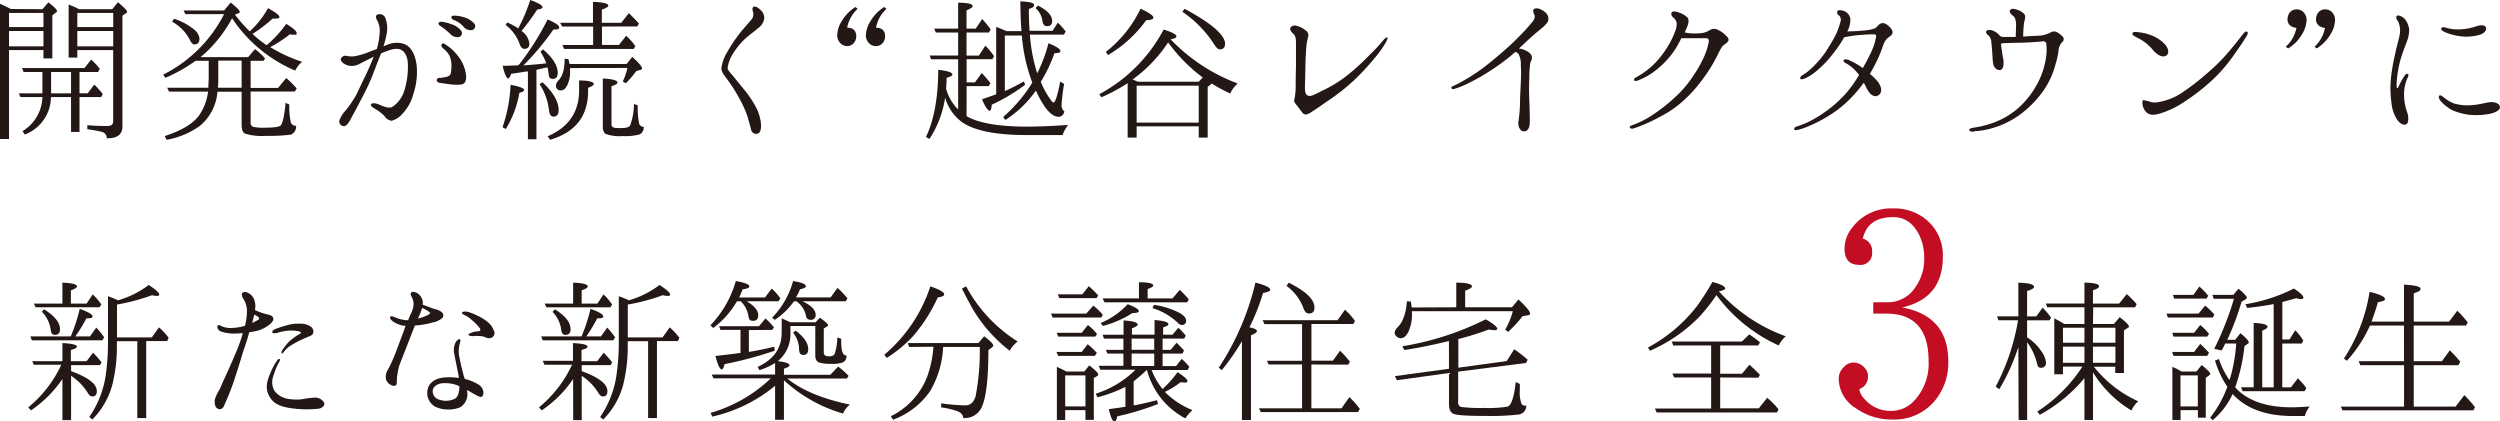 <svg xmlns="http://www.w3.org/2000/svg" viewBox="0 0 477.59 80.47"><defs><style>.cls-1{fill:#231815;}.cls-2{fill:#c30d23;}</style></defs><title>h_txt</title><g id="レイヤー_2" data-name="レイヤー 2"><g id="トンボ"><path class="cls-1" d="M8.1,1.76,9.24.46c1.11.84,1.66,1.39,1.66,1.65,0,.1-.13.23-.36.39L10,2.93v8.23H8.3V9.56H1.72v17H0V.72c.59.26,1.3.61,2.08,1ZM1.72,5.17H8.3V2.47H1.72Zm0,.75V8.85H8.3V5.92Zm13.47,7.84v4.07h1.56L18,16.17l.33.29c.39.42.84.91,1.3,1.5l-.29.58H15.19v6.67H13.57V18.54H9.73a7.69,7.69,0,0,1-5,7.16l-.43-.65A7.81,7.81,0,0,0,8.1,18.54H3.9l-.29-.71H8.1V13.76H4.52L4.2,13H16.14l1.27-1.62a11.52,11.52,0,0,1,1.65,1.78l-.32.59Zm-1.62,0H9.76v4.07h3.81Zm7.87-12L22.54.42c1.14,1,1.73,1.56,1.73,1.82s-.07.2-.2.26L23.39,3V24.17c0,1.53-1,2.28-3,2.25a1.18,1.18,0,0,0-.88-1.21,23,23,0,0,0-2.83-.52v-.78c1.37.13,2.63.16,3.81.16.78,0,1.13-.29,1.13-.88V9.56H14.77V11H13.11V.88a13.65,13.65,0,0,1,2,.88Zm.19,3.41V2.47H14.77v2.7Zm0,.75H14.77V8.85h6.86Z"/><path class="cls-1" d="M44.89,2.8A28.76,28.76,0,0,0,47.72,6,17.87,17.87,0,0,0,51.2,1.56c1.43.78,2.18,1.34,2.18,1.69,0,.17-.23.3-.68.3-.26,0-.46,0-.62,0a27.87,27.87,0,0,1-3.84,2.93,19.35,19.35,0,0,0,2.7,2.15,21.59,21.59,0,0,0,3.74-4.07c1.33.81,2,1.4,2,1.76s-.19.32-.58.32a3.69,3.69,0,0,1-.72-.09A24,24,0,0,1,51.62,9a28.59,28.59,0,0,0,6.09,2.8,5.17,5.17,0,0,0-1.31,1.69,27.3,27.3,0,0,1-12.07-10,25.15,25.15,0,0,1-6,7.42h9.08l1.3-1.53a12.64,12.64,0,0,1,1.92,1.76l-.26.48H47.88v5.18h5.24l1.56-1.89a15.27,15.27,0,0,1,2,2l-.36.58H47.88v5.89a.8.8,0,0,0,.46.85,9,9,0,0,0,2.21.16c1.72,0,2.73-.13,3.06-.42s.74-1.79.94-4.33l.72.33a13.82,13.82,0,0,0,.29,3.41,1,1,0,0,0,1,.65,1.63,1.63,0,0,1-1,1.69,31.84,31.84,0,0,1-4.65.23,11.25,11.25,0,0,1-4.1-.42c-.46-.23-.65-.85-.65-1.76V17.53H41.54a9.36,9.36,0,0,1-3.39,6.54,15.63,15.63,0,0,1-6.31,2.64L31.45,26c3.09-1,5.24-2.25,6.48-3.81a10.16,10.16,0,0,0,1.82-4.69H32.3l-.36-.74h7.87l0-.17c0-.68.06-1.17.06-1.53V11.61H37.37a30.12,30.12,0,0,1-5.79,3.26l-.39-.62A26.27,26.27,0,0,0,42.81,2.7H35.42L35.06,2h7.75L44.07.49C45.21,1.4,45.8,2,45.8,2.24s-.1.23-.26.3Zm-11.65.78a11.85,11.85,0,0,1,3.87,2.08,2.6,2.6,0,0,1,1,1.72c0,.75-.35,1.11-1,1.11-.29,0-.61-.32-.91-1a8.33,8.33,0,0,0-3.32-3.35Zm12.92,8H41.7v3.55c0,.39,0,.94-.07,1.63h4.53Z"/><path class="cls-1" d="M69.87,14.35c.48-1,1.07-2.35,1.52-3.52-.45.23-.87.46-1.17.59-.65.32-1.49.78-2,1a2.92,2.92,0,0,1-2.15-.06c-.78-.36-1.07-.91-.94-1.2a1,1,0,0,1,1.07-.49,4.18,4.18,0,0,0,1.92,0,16.68,16.68,0,0,0,2.8-.91c.26-.1.65-.26,1.07-.39a14.47,14.47,0,0,0,.55-3.22A4.13,4.13,0,0,0,72.11,4c-.23-.42-.49-.88-.06-1.2a1.2,1.2,0,0,1,1.52.52,5.45,5.45,0,0,1,.36,2.73,15.92,15.92,0,0,1-.68,2.8c.36-.16.65-.26.81-.33A4.62,4.62,0,0,1,77,8.33c1.59.49,2.28,2.11,2.57,3.93A13,13,0,0,1,79,17.83a8.71,8.71,0,0,1-2.21,4,4,4,0,0,1-2,1.24,1.84,1.84,0,0,1-1.3-.85A7.23,7.23,0,0,0,72,21c-.59-.36-1.2-.68-1.14-1s.65-.35,1.3-.13c.49.17,2,1,2.77.56a5.7,5.7,0,0,0,2.34-3.22,15,15,0,0,0,.65-4.82c0-1.43-.52-2.57-1.43-2.93s-2.18.13-3.16.52a4.61,4.61,0,0,0-.52.23c-.06.13-.09.23-.16.36-.58,1.4-1.24,3.29-1.85,4.72s-1.43,3-2.08,4.23c-.46.91-1.47,2.73-1.79,3.35s-.85,1.33-1.31,1.23a.92.92,0,0,1-.81-1A5.59,5.59,0,0,1,66.12,21,21.65,21.65,0,0,0,68,18.22C68.5,17.27,69.15,15.78,69.87,14.35ZM89,14.12c.16,1.2-.1,1.82-.75,2a8.09,8.09,0,0,1-2.14,0c-.62-.07-1.69-.23-2.09-.29s-.61-.3-.58-.53a.47.47,0,0,1,.49-.42,4.89,4.89,0,0,0,1-.13,1.73,1.73,0,0,0,1-.39c.23-.26.26-.68.3-1.46a4.73,4.73,0,0,0-.36-2.25,4.1,4.1,0,0,0-1.17-1.36c-.23-.2-.55-.59-.29-.88s.55,0,.94.26a8.27,8.27,0,0,1,1.89,1.72A7.3,7.3,0,0,1,89,14.12ZM86,6.47a12.32,12.32,0,0,0-1.92-1.53c-.26-.19-.39-.42-.26-.61a.68.68,0,0,1,.55-.17,7.11,7.11,0,0,1,1.76.43,3.83,3.83,0,0,1,2,1.33.78.78,0,0,1-.48,1.17A1.92,1.92,0,0,1,86,6.47Zm2.57-1.36a4.88,4.88,0,0,0-2-1.34c-.26-.13-.42-.42-.29-.61s.39-.17.55-.17a6.6,6.6,0,0,1,1.79.3,4.23,4.23,0,0,1,2,1.23.77.77,0,0,1-.39,1.21A1.76,1.76,0,0,1,88.54,5.11Z"/><path class="cls-1" d="M96,24.3a27.79,27.79,0,0,0,1.53-8.1c1.72.33,2.6.65,2.6,1,0,.19-.29.39-.91.52a19.2,19.2,0,0,1-2.6,6.93Zm3.12-11.91c0-.06.1-.09.13-.16a52.4,52.4,0,0,0,5.37-8.52c1.47.65,2.21,1.14,2.21,1.53s-.39.39-1.1.39A51.66,51.66,0,0,1,100,12.49c1.27-.1,2.73-.19,4.36-.39a10.61,10.61,0,0,0-1.11-2.21l.49-.46c1.88,1.63,2.8,3.09,2.8,4.46,0,.81-.3,1.17-.92,1.17s-.74-.29-.81-.88a6.73,6.73,0,0,0-.23-1.3c-.16,0-.55.1-1.1.23l-1,.23V26.61h-1.63V13.66a.28.28,0,0,0-.16,0c-.1,0-.2,0-.23,0-.72.13-1.66.29-2.8.42-.19.59-.42.91-.62.91s-.68-.81-1-2.41l2.92-.09S99,12.49,99.07,12.39ZM101.29,0c1.56.55,2.34,1,2.34,1.4,0,.19-.33.36-1,.42a46.37,46.37,0,0,1-3,4.1,3.41,3.41,0,0,1,1.5,2.41c0,.68-.33,1-.94,1-.39,0-.69-.29-.91-.91A7.81,7.81,0,0,0,96.6,4.78l.29-.49A10.88,10.88,0,0,1,99,5.43,32.79,32.79,0,0,0,101.29,0Zm2.34,15.71c2.05,1.92,3.09,3.68,3.09,5.34,0,.81-.33,1.23-1,1.23-.45,0-.75-.42-.84-1.2a11.52,11.52,0,0,0-1.79-5Zm1,10.32q5.94-2.55,6-8.66v-2c1.85,0,2.8.27,2.8.69,0,.23-.36.45-1.08.71v.59c0,4.81-2.4,7.9-7.25,9.34ZM108.9,13V13c0,.2,0,.39,0,.62a5.7,5.7,0,0,1-.52,2.64c-.33.65-.68,1-1.17,1a.88.88,0,0,1-1-1,1.63,1.63,0,0,1,.49-.91c.78-.81,1.17-2.18,1.17-4.13l.71.07c.07.22.14.55.23.94h10.9l1.07-1.37c1.27,1.14,1.86,1.86,1.86,2.21,0,.13-.07.23-.26.27l-.82.22a19.35,19.35,0,0,1-2,2.35l-.59-.36a10,10,0,0,0,.88-2.57ZM115,5.07V8.59h3.25l1.37-1.76a11.6,11.6,0,0,1,1.76,2l-.33.52h-13.3l-.3-.75h5.86V5.07H107.4L107,4.36h6.28v-4c1.95.06,2.93.32,2.93.71,0,.23-.43.49-1.24.78V4.36h3.71l1.46-1.86c.78.79,1.43,1.44,1.92,2l-.32.55Zm6.83,15.07a16.4,16.4,0,0,0,.26,3.44.93.93,0,0,0,.88.66,1.44,1.44,0,0,1-.78,1.43,10.25,10.25,0,0,1-3.29.32,7.73,7.73,0,0,1-3.25-.42,1.76,1.76,0,0,1-.49-1.4V15c1.86.09,2.8.35,2.8.78,0,.22-.39.45-1.14.68v7.22a.65.65,0,0,0,.52.72,8,8,0,0,0,1.4.06c1,0,1.5-.19,1.69-.61a13.18,13.18,0,0,0,.69-4Z"/><path class="cls-1" d="M139.83,10.57A6.43,6.43,0,0,0,139,13c0,.39.59,1,1,1.47s1.27,1.59,2.15,2.63a21,21,0,0,1,2.24,3.32,8.44,8.44,0,0,1,1,3.55c0,1-.26,1.52-.78,1.59a1,1,0,0,1-1.14-.88c-.16-.62-.35-1.3-.65-2.37a19.87,19.87,0,0,0-1.59-3.52,28.11,28.11,0,0,0-2.08-3.32c-.46-.68-1.27-1.52-1.34-2.31A7.52,7.52,0,0,1,138.89,10a32.28,32.28,0,0,1,2.6-3.87c.78-.94,1.95-2.21,2.24-2.63a1.66,1.66,0,0,0,.07-1.37c-.07-.36-.1-.68.16-.84s.85.13,1.3.58A2.06,2.06,0,0,1,146,3.48a2.61,2.61,0,0,1-1,1.76c-.65.58-1.89,1.46-2.74,2.24A14.69,14.69,0,0,0,139.83,10.57Z"/><path class="cls-1" d="M184.65,22.19c2.21,1.3,6.08,2,11.61,2,1.92,0,4.52-.1,7.81-.32A6.12,6.12,0,0,0,203,25.8h-6.87c-5.72,0-9.79-.78-12.23-2.38a8.79,8.79,0,0,1-3.35-4.78,19.45,19.45,0,0,1-3,7.91l-.65-.39c1.52-3.19,2.31-7.45,2.34-12.82,1.79.19,2.7.49,2.7.91,0,.19-.39.42-1.11.62,0,.91-.06,1.59-.1,2.05a9,9,0,0,0,2.31,4V11.32h-5.17l-.26-.71h5.43V6.21h-4.26l-.32-.75h4.58V.52c1.86,0,2.77.23,2.77.65,0,.23-.39.49-1.17.81V5.46h1.76l1.23-1.82a15.7,15.7,0,0,1,1.63,2l-.36.58h-4.26v4.4H187l1.24-1.89a12.33,12.33,0,0,1,1.66,2l-.33.58h-4.91v4.43h1.59l1.3-1.79c.56.58,1.11,1.23,1.66,1.92l-.32.58h-4.23ZM200.3,8.26c1.53.62,2.27,1.11,2.27,1.47s-.35.39-1.14.45a27.79,27.79,0,0,1-2.6,5.44,15.44,15.44,0,0,0,1.89,3.44c.23.33.39.52.52.52.36,0,.78-1.33,1.3-4l.75.46A32.11,32.11,0,0,0,202.8,20a1.51,1.51,0,0,0,.55,1.31c-.22.68-.58,1-1.13,1-1.37,0-2.8-1.69-4.33-5a20.72,20.72,0,0,1-5.82,5.6l-.43-.55a29.31,29.31,0,0,0,5.57-6.57,32.55,32.55,0,0,1-2-9h-3.25V17.4l.13-.06a35.69,35.69,0,0,0,3.51-1.79l.23.65A35.11,35.11,0,0,1,189.46,20c-.06.81-.19,1.17-.42,1.17s-.85-.71-1.43-2.21c1.59-.55,2.47-.85,2.7-.95V5.14c.32.1,1,.39,2,.81h2.83c-.13-1.49-.19-3.41-.22-5.69,1.75.07,2.63.29,2.63.68s-.29.52-1,.78c0,2.05.1,3.42.13,4.17h4.4l1-1.56A13.45,13.45,0,0,1,203.58,6l-.32.61h-6.51a31,31,0,0,0,1.4,7.39A29.31,29.31,0,0,0,200.3,8.26Zm-2-7.19C200.13,2,201,3,201,4c0,.69-.32,1-1,1-.49,0-.78-.36-.85-1a4.13,4.13,0,0,0-1.33-2.47Z"/><path class="cls-1" d="M231.2,16.23l-.49.36v9.7H229V24.14H217.14v2.15h-1.72V15.88a33.18,33.18,0,0,1-5,2.7L210,18a29.84,29.84,0,0,0,12.3-12.36c1.63.52,2.44.94,2.44,1.33,0,.23-.39.42-1.1.52l.16.2a34.34,34.34,0,0,0,12.65,8.26A6.09,6.09,0,0,0,235,17.86a34,34,0,0,1-3.55-1.92A1.48,1.48,0,0,1,231.2,16.23ZM211.25,9.92a23.2,23.2,0,0,0,6.64-8.26c1.63.75,2.44,1.33,2.44,1.69s-.46.46-1.37.52a23.91,23.91,0,0,1-7.28,6.64Zm18.51,4.88a31.44,31.44,0,0,1-6.47-6.51l-.13-.19a27.15,27.15,0,0,1-6.8,7.09c.2.07.52.2,1,.43H229ZM229,23.42V16.36H217.14v7.06ZM226.32,1.69c5.14,2.77,7.71,5,7.71,6.67,0,.72-.36,1.07-1,1.07-.33,0-.72-.35-1.17-1.1a21.67,21.67,0,0,0-6-6.09Z"/><path class="cls-1" d="M264.73,8.13a22,22,0,0,1-2.15,3,47.46,47.46,0,0,1-4,4.29,39.58,39.58,0,0,1-5.05,3.94c-1.69,1.2-2.43,1.69-3.22,2.18s-1.17.39-1.49,0-.95-1.27-1.27-1.66a1,1,0,0,1-.23-1.14,11.17,11.17,0,0,0,.2-2c0-.91,0-2.24.06-4.13V8.52c0-.84,0-1.56-.45-2s-.78-.82-.62-1.21a1,1,0,0,1,1.14-.39,4.2,4.2,0,0,1,1.72.85,1.1,1.1,0,0,1,.49,1.4,12.77,12.77,0,0,0-.36,2.57c-.13,1.95-.13,4.49-.19,5.95,0,.75-.17,2.24.48,2.54s1.24-.13,3-1a23.13,23.13,0,0,0,5.14-3.29,44.56,44.56,0,0,0,3.84-3.58,28.54,28.54,0,0,0,2.4-2.57c.33-.42.69-.71.82-.65S265.09,7.48,264.73,8.13Z"/><path class="cls-1" d="M277.54,16.46a18.26,18.26,0,0,0,2.08-1.07A35.76,35.76,0,0,0,284.57,12c1.88-1.53,3.67-3.06,5.14-4.53a42.81,42.81,0,0,0,3-3.25c.58-.71.55-1.14.36-1.5s-.27-.84,0-1c.68-.42,1.91.32,2.34.84a1.52,1.52,0,0,1,.29,1.57,5.56,5.56,0,0,1-1.27,1.33c-.58.49-1.66,1.37-2.73,2.38l-1.53,1.43a4.19,4.19,0,0,1,1.17.32c.72.33,1.2.72,1.3,1.24s-.19.78-.32,1.3a23.87,23.87,0,0,0-.17,3c-.06,1-.06,2.54,0,3.91s.1,3,.1,4.16-.33,1.92-1.17,1.89-1.14-1.3-1-1.89a26.85,26.85,0,0,0,.29-3.19c0-1.27.1-2.89.16-4.32s.07-2.31,0-3.23a4.08,4.08,0,0,0-.4-2.08,1,1,0,0,0-.65-.45c-.32.26-.61.52-.91.78a42.94,42.94,0,0,1-4.62,3.28,34.3,34.3,0,0,1-3.35,1.86,16.57,16.57,0,0,1-2.79,1.14C277.28,17.18,277.05,16.62,277.54,16.46Z"/><path class="cls-1" d="M329.68,6.77c.42.35.59.68.52.94s-.39.55-.84.85-.88,1.2-1.27,2A27.44,27.44,0,0,1,325.36,15a25.39,25.39,0,0,1-3.52,4,20.06,20.06,0,0,1-4.75,3.32,30.13,30.13,0,0,1-5,2.21c-.4.13-.69,0-.75-.19s.22-.33.48-.43a17.41,17.41,0,0,0,3.94-2,32.72,32.72,0,0,0,4-3.12,21.36,21.36,0,0,0,3.58-4.1,24.6,24.6,0,0,0,2.21-3.87,13.18,13.18,0,0,0,.85-2.64,1,1,0,0,0-.1-.81,2.38,2.38,0,0,0-.72-.07h-2.79c-.46,0-1.14,0-1.6,0a18.64,18.64,0,0,1-1,1.85,16,16,0,0,1-3.35,3.84,13.23,13.23,0,0,1-4,2.41c-.26.1-.59.1-.68-.1s.19-.42.42-.55a15.19,15.19,0,0,0,3.38-2.48,18.72,18.72,0,0,0,2.7-3.48A15.39,15.39,0,0,0,320,6a3.39,3.39,0,0,0,.29-1.72,1.71,1.71,0,0,0-.65-.94c-.29-.26-.49-.72-.26-1s.81-.13,1.4.07a4.26,4.26,0,0,1,1.56.91c.36.39.26,1,0,1.72a10.64,10.64,0,0,1-.52,1.17c.23,0,.55.1.85.13a12,12,0,0,0,2.24,0,3.74,3.74,0,0,0,1.76-.61,1.53,1.53,0,0,1,1.56,0A4.56,4.56,0,0,1,329.68,6.77Z"/><path class="cls-1" d="M352.45,18.05a21.84,21.84,0,0,0,2.7-3.74,6.63,6.63,0,0,0-.43-.52A7.09,7.09,0,0,0,352.48,12c-.32-.2-.36-.43-.26-.56s.62-.13.91,0A13.86,13.86,0,0,1,355.86,13a35.19,35.19,0,0,0,1.66-3.18,10.7,10.7,0,0,0,.88-2.8c.07-.42-.19-.46-.45-.46-.66,0-1.18,0-2.18.1a19.66,19.66,0,0,0-2.93.36,2.55,2.55,0,0,0-.55.13,23.13,23.13,0,0,1-2.18,3.19,19.51,19.51,0,0,1-2.83,3,10.5,10.5,0,0,1-2.35,1.59c-.52.2-.91.33-1,.1s.1-.49.39-.65a9.13,9.13,0,0,0,1.37-1A19.5,19.5,0,0,0,348.71,10c.75-1.14,1.59-2.57,2-3.38a15.67,15.67,0,0,0,.91-2.54,1.12,1.12,0,0,0-.39-1.2.58.58,0,0,1-.19-.79c.13-.19.58-.19,1.2,0a1.93,1.93,0,0,1,1.24,1.47A4.64,4.64,0,0,1,352.9,6c1.08,0,2.38-.09,3.35-.19a7.17,7.17,0,0,0,2-.43c.2-.16.42-.39.65-.61A1.07,1.07,0,0,1,360,4.46a3,3,0,0,1,1.43,1.27c.22.48.16.78-.39,1.23a2.9,2.9,0,0,0-1.14,1.3c-.23.59-.49,1.47-1,2.61a30.44,30.44,0,0,1-1.69,3.25,10.46,10.46,0,0,1,1.37,1.3c.68.78,1.27,2.18.22,2.8s-1.95-.75-2.37-1.69a4.24,4.24,0,0,0-.39-.72,26.31,26.31,0,0,1-2.12,2.57,21.74,21.74,0,0,1-3.44,3,27,27,0,0,1-5.08,2.77,11.16,11.16,0,0,1-1.92.65c-.32.09-.65.09-.71-.07s0-.42.52-.58a16.51,16.51,0,0,0,2.47-1,23.19,23.19,0,0,0,2.73-1.66A22.81,22.81,0,0,0,352.45,18.05Z"/><path class="cls-1" d="M377.13,25.15c-.49,0-.84,0-.91-.26s.2-.39.75-.49a20,20,0,0,0,3.25-.75,15.14,15.14,0,0,0,5.5-3.15,16.88,16.88,0,0,0,3.58-4.69,14.73,14.73,0,0,0,1.43-4.07,10.2,10.2,0,0,0,.2-3.22.57.57,0,0,0-.72-.61c-1.33.13-3.51.26-4.52.26s-3,.09-3.19.09-.23.17-.23.3c.1.74.2,1.36.33,2.27a4.43,4.43,0,0,1,.13,1.66c-.07.49-.29.82-.59.88a1,1,0,0,1-.88-.29c-.45-.33-.52-.91-.58-1.6-.07-1.2-.16-2.66-.26-3.31a2,2,0,0,0-.52-1.37c-.33-.26-.62-.59-.42-.88s.91-.23,1.39,0a3,3,0,0,1,1.05.78,1.09,1.09,0,0,0,.58.36H384c.4,0,.75,0,1.08,0,0-.52.06-1.57.06-2.18,0-.88-.13-1.53-.58-1.86s-.75-.78-.59-1.07a.92.92,0,0,1,1-.2,3.71,3.71,0,0,1,1.6.78c.55.49.22,1.21.09,1.86a25.83,25.83,0,0,0-.16,2.6,6.54,6.54,0,0,0,.72-.06l2.56-.13a5.86,5.86,0,0,0,1.89-.56,1.26,1.26,0,0,1,1.14-.16,4.48,4.48,0,0,1,1.2.88A.69.69,0,0,1,394,8a2.63,2.63,0,0,0-.75,1.69,13.42,13.42,0,0,1-.52,2.4,15.9,15.9,0,0,1-2.67,5.66,19.93,19.93,0,0,1-4.72,4.53,17,17,0,0,1-5,2.27,14,14,0,0,1-3.26.52Z"/><path class="cls-1" d="M408.39,7.25c-.75-.39-1.14-.58-1-.91s.65-.26,1.33-.16a8.65,8.65,0,0,1,2.38.62,6.65,6.65,0,0,1,2.24,1.43c.78.68,1.27,1.92.46,2.41-.65.39-1.6-.07-2.44-1A8.75,8.75,0,0,0,408.39,7.25Zm20.85-.45c-.39.65-1,1.63-2.28,3.41a29.52,29.52,0,0,1-4.09,4.85,38.6,38.6,0,0,1-5.5,4.33,16.83,16.83,0,0,1-5,2.37c-1.37.36-2,.1-2.54-.55s-.72-1.82-.39-2.11l1.07.26a3.06,3.06,0,0,0,1.53.19,11.35,11.35,0,0,0,4.72-1.79,45.59,45.59,0,0,0,5.07-3.93,33.3,33.3,0,0,0,4.13-4.17c1.63-1.95,2.41-3,2.61-3.25s.48-.46.68-.36S429.47,6.38,429.24,6.8Z"/><path class="cls-1" d="M456.79,14.64a38.05,38.05,0,0,1,.78-4.39c.36-1.73.65-2.51.84-3.55a4.1,4.1,0,0,0-.26-2.54c-.29-.39-.52-.91-.26-1.13s1,.09,1.47.55a3.87,3.87,0,0,1,.88,2.05,6.35,6.35,0,0,1-.49,2.44c-.23.62-.72,1.88-1,2.76a20.25,20.25,0,0,0-.65,2.77,17.69,17.69,0,0,0-.26,2.31c0,.55,0,.94.13.94s.26-.32.39-.62a12,12,0,0,1,1-1.75c.23-.3.43-.46.62-.36s.13.39,0,.65a7.57,7.57,0,0,0-.72,3.19,10.37,10.37,0,0,0,.65,3.64c.26.85.23,2-.29,2.18s-1.2-.23-1.66-.88a7.1,7.1,0,0,1-1.11-3.35A19,19,0,0,1,456.79,14.64ZM467.1,18.8a6.75,6.75,0,0,0,1.82,1,9.36,9.36,0,0,0,3.52.26c1.43-.1,2.73-.55,3.41-.55s1.46.13,1.69.78-.62,1.14-1.75,1.43a13.8,13.8,0,0,1-3.81.23,11.34,11.34,0,0,1-3.45-.88,7.75,7.75,0,0,1-2.21-1.69c-.42-.49-.55-1-.29-1.14S466.74,18.54,467.1,18.8Zm0-12.65c-.46-.2-.85-.46-.72-.75s.56-.23,1.27,0a8.29,8.29,0,0,0,2.64.19A10.68,10.68,0,0,0,473.12,5c.75-.26,1.53-.23,1.76.19s-.13,1.11-1.08,1.43a9.07,9.07,0,0,1-3.58.33A10.91,10.91,0,0,1,467.1,6.15Z"/><path class="cls-1" d="M11.92,72.4a22.5,22.5,0,0,1-6,6l-.52-.58a23,23,0,0,0,6.31-8.14H6.45L6.16,69h5.76V65.54c1.82.09,2.76.32,2.76.65s-.39.42-1.14.68V69h3l1.24-1.62a20.4,20.4,0,0,1,1.63,1.85l-.33.52h-5.5V70.9c3.29,1.21,4.92,2.44,4.92,3.84,0,.65-.3,1-.88,1-.3,0-.59-.23-.88-.72a10.28,10.28,0,0,0-3.16-3.22v8.46H11.92Zm1.59-8.13A30.89,30.89,0,0,0,15.23,59c1.63.58,2.44,1.07,2.44,1.43s-.35.36-1.17.39a28.57,28.57,0,0,1-2.11,3.45h2.8l1.2-1.69a14.49,14.49,0,0,1,1.5,1.85l-.33.59H6.09l-.29-.75ZM11.92,58V54c1.85.06,2.79.32,2.79.71,0,.23-.39.49-1.17.75V58h3l1.17-1.76a10.79,10.79,0,0,1,1.44,1.63l.22.29L19,58.7H6.81L6.48,58ZM8.4,59.09c2,1.21,3.06,2.51,3.06,3.81,0,.75-.36,1.07-1,1.07-.46,0-.72-.32-.78-1A6,6,0,0,0,8,59.55Zm13.93,6.09v.49a30.62,30.62,0,0,1-.88,7.87,15,15,0,0,1-3.81,6.6l-.58-.48A18.94,18.94,0,0,0,20.15,72a45.53,45.53,0,0,0,.48-7.06V56.59a19.23,19.23,0,0,1,1.92.78,17.9,17.9,0,0,0,5.86-2.93c1.3.85,2,1.47,2,1.79s-.16.29-.52.29a2.69,2.69,0,0,1-.84-.13,38,38,0,0,1-6.7,1.79v6.28H29l1.37-1.92a11.42,11.42,0,0,1,1.85,2l-.29.62h-4v14.7H26.23V65.18Z"/><path class="cls-1" d="M45.19,67.07a31.14,31.14,0,0,0,1.2-3.42c-.42,0-.84.06-1.2.06a7.75,7.75,0,0,1-3-.39c-.62-.26-.78-.87-.59-1.1s.36-.1.56,0a4.07,4.07,0,0,0,.84.32,4.29,4.29,0,0,0,1.47.1,8.4,8.4,0,0,0,2.34-.42,11.93,11.93,0,0,0,.36-3.09,4.44,4.44,0,0,0-.65-2c-.26-.39-.49-1-.13-1.24s.84-.07,1.3.23a2.42,2.42,0,0,1,1,1.59,2.93,2.93,0,0,1,0,1.5,10.07,10.07,0,0,0,2.11.78c.62.13,1.17.29,1.34.62s.09.65-.39,1.17a6.44,6.44,0,0,1-2.67,1.43c-.46.1-.95.19-1.47.26-.09.39-.19.68-.26.94-.22.85-1,3-1.2,3.74s-1.07,3.45-1.5,4.75a49.88,49.88,0,0,1-1.95,4.82.81.81,0,0,1-1.2.29c-.49-.29-.49-1.07-.49-1.59A7.86,7.86,0,0,1,42,74.32c.36-.91.84-1.92,1.36-3.06S44.8,68,45.19,67.07Zm3.38-7a5,5,0,0,1-.16.62c0,.2-.13.55-.23,1a7.91,7.91,0,0,0,1.17-.62c.23-.1.17-.36,0-.52A5.07,5.07,0,0,0,48.57,60.1ZM61.85,76.79c.39.62-.3,1.24-1.11,1.3a21.44,21.44,0,0,1-5.47-.16c-2.37-.39-3.38-1.2-4-2.6s-.2-2.73.39-4.07a11.66,11.66,0,0,1,1.24-2.34c.19-.26.39-.42.52-.33s.06.33-.13.62a12.21,12.21,0,0,0-1,2.44,3.4,3.4,0,0,0,.13,3,4.07,4.07,0,0,0,2.5,1.53,9.68,9.68,0,0,0,2.73.1,19.56,19.56,0,0,1,2.48-.33A2.07,2.07,0,0,1,61.85,76.79ZM57.49,63.55c0-.16-.46-.29-.75-.32a6.69,6.69,0,0,0-2.18,0,9.89,9.89,0,0,0-1.5.33c-.36.1-.88.16-1,0-.2-.36.39-.65.74-.78A23,23,0,0,1,55.34,62a7.09,7.09,0,0,1,2-.16,3.23,3.23,0,0,1,1.92.49,1.14,1.14,0,0,1,.58,1.27c-.09.35-.48.55-.74.65s-.78.32-1.44.62a17.41,17.41,0,0,0-2,1.07A4.32,4.32,0,0,0,54.4,67c-.2.23-.43.62-.56.52s-.06-.39.1-.65a11.94,11.94,0,0,1,1.33-1.66A13.45,13.45,0,0,1,56.9,64C57.23,63.81,57.52,63.68,57.49,63.55Z"/><path class="cls-1" d="M73.75,72.53a2.43,2.43,0,0,1,.32-1.85c.33-.59.62-1.21,1-2.05s1.3-3.35,1.76-4.59c.23-.52.42-1.17.65-1.82a2,2,0,0,0-.42,0,5,5,0,0,1-1.89-.75c-.49-.33-.78-.72-.62-.95s.69,0,1,.13a5.87,5.87,0,0,0,1.43.43,4.2,4.2,0,0,0,1,.09c.13-.42.3-.74.39-1A4.89,4.89,0,0,0,79,58.25a2.77,2.77,0,0,0-.39-1.59c-.23-.4-.19-.62,0-.82s.91,0,1.21.23a2.42,2.42,0,0,1,.87,1.2,2.28,2.28,0,0,1,.07.95l.55.19c.46.16,1.14.46,1.83.65a2.85,2.85,0,0,1,1.33.65.75.75,0,0,1,.06,1,3.61,3.61,0,0,1-1.82.88,16.52,16.52,0,0,1-3.35.59h-.1a.26.26,0,0,1-.06.16c-.16.42-1,2.54-1.37,3.51S76.58,69,76.25,69.93a12.44,12.44,0,0,0-.45,3.22c0,.58-.56.68-1,.45A2,2,0,0,1,73.75,72.53Zm6.08-11.68a9.5,9.5,0,0,0,1.66-.55c.49-.2.71-.46.68-.55s-.36-.3-.62-.46S81,59,80.64,58.8a7.54,7.54,0,0,1-.29.88A9.92,9.92,0,0,1,79.83,60.85Zm7.84,11.36c-.07-.59-.2-1.11-.29-1.57-.17-.91-.43-2.14-.59-3A3.26,3.26,0,0,1,87,65.5c.23-.45.65-.81.85-.68s.09.46-.07,1a5.91,5.91,0,0,0,0,2.54c.19,1,.55,2.44.84,3.55.07.16.1.32.17.48a9,9,0,0,1,2.5,1,2.12,2.12,0,0,1,1,1.17c.16.59,0,1.14-.3,1.24s-.78-.17-1.53-.59c-.35-.19-.78-.45-1.23-.72,0,.27.06.49.06.62a2.92,2.92,0,0,1-1.39,2.7,6.13,6.13,0,0,1-4.72-.09,3,3,0,0,1-1.5-3.23c.2-1.3,1.37-2.18,3.09-2.37A12.26,12.26,0,0,1,87.67,72.21Zm0,1.52a6.44,6.44,0,0,0-3-.52c-1,0-2,.65-2,1.44A1.65,1.65,0,0,0,84,76.37a3.77,3.77,0,0,0,2.67-.1C87.51,76,87.7,75,87.77,73.9v-.07A.28.28,0,0,1,87.64,73.73Zm6.73-10.47a1,1,0,0,1-.45,1.24,1.4,1.4,0,0,1-1.08,0,2.79,2.79,0,0,0-1-.29,9.88,9.88,0,0,0-1.5,0c-.61,0-.87-.13-.87-.26s.13-.23.39-.32a3.71,3.71,0,0,1,1.33-.33c.52,0,.68-.26.42-.62a8.26,8.26,0,0,0-1.49-1.53,5.07,5.07,0,0,0-1.5-1c-.33-.13-.46-.36-.36-.49s.62-.2,1.14-.07a9.34,9.34,0,0,1,1.63.65,8.63,8.63,0,0,1,2.18,1.34A3.57,3.57,0,0,1,94.37,63.26Z"/><path class="cls-1" d="M109.49,72.4a22.46,22.46,0,0,1-6,6l-.52-.58a23.16,23.16,0,0,0,6.31-8.14H104l-.3-.75h5.76V65.54c1.82.09,2.77.32,2.77.65s-.39.42-1.14.68V69h3l1.24-1.62a18.74,18.74,0,0,1,1.62,1.85l-.32.52h-5.5V70.9c3.28,1.21,4.91,2.44,4.91,3.84,0,.65-.29,1-.88,1-.29,0-.58-.23-.88-.72a10.14,10.14,0,0,0-3.15-3.22v8.46h-1.63Zm1.6-8.13A31.79,31.79,0,0,0,112.81,59c1.63.58,2.44,1.07,2.44,1.43s-.36.36-1.17.39A27.6,27.6,0,0,1,112,64.27h2.8L116,62.58a14.38,14.38,0,0,1,1.49,1.85l-.32.59H103.67l-.29-.75ZM109.49,58V54c1.86.06,2.8.32,2.8.71,0,.23-.39.49-1.17.75V58h3l1.17-1.76a10.68,10.68,0,0,1,1.43,1.63l.23.29-.36.55H104.38l-.32-.71ZM106,59.09C108,60.3,109,61.6,109,62.9c0,.75-.36,1.07-1,1.07-.46,0-.72-.32-.79-1a5.92,5.92,0,0,0-1.65-3.38Zm13.92,6.09v.49a30.19,30.19,0,0,1-.88,7.87,14.88,14.88,0,0,1-3.8,6.6l-.59-.48A18.94,18.94,0,0,0,117.72,72a44.22,44.22,0,0,0,.49-7.06V56.59a20.28,20.28,0,0,1,1.92.78A17.9,17.9,0,0,0,126,54.44c1.3.85,2,1.47,2,1.79s-.16.29-.52.29a2.79,2.79,0,0,1-.85-.13,38,38,0,0,1-6.7,1.79v6.28h6.64l1.37-1.92a12.24,12.24,0,0,1,1.85,2l-.29.62h-4v14.7h-1.69V65.18Z"/><path class="cls-1" d="M151,62.28v1.21A6.68,6.68,0,0,1,148.59,69c1.49.16,2.24.43,2.24.78,0,.2-.35.43-1.07.65v1.17h8.85l1.5-1.56a13.55,13.55,0,0,1,2,1.76l-.32.52H150.41a.83.83,0,0,0,.16.13c3,2.34,7,3.84,11.81,4.85A4.07,4.07,0,0,0,161.05,79a28.22,28.22,0,0,1-11.29-6.35v7.55h-1.69V73.7a28.85,28.85,0,0,1-12,5.89l-.32-.72a27.68,27.68,0,0,0,11.51-6.6H136.29l-.32-.72h12.1V69.34a12.58,12.58,0,0,1-3,1.37l-.33-.62c3.06-1.4,4.59-3.58,4.59-6.57v-2.7c.36.16.91.39,1.66.75h4.81l.82-.88c1,.71,1.56,1.2,1.56,1.43s-.07.16-.23.26l-.58.39v4.59c0,.49.35.71,1,.71s1-.19,1.13-.61a11,11,0,0,0,.46-3l.75.26a6.78,6.78,0,0,0,0,.78c0,1.66.35,2.44,1,2.41a1.27,1.27,0,0,1-.75,1.34,5.78,5.78,0,0,1-2.18.25,7.27,7.27,0,0,1-2.31-.25c-.49-.2-.72-.62-.72-1.34V62.28Zm-4.85-5.46,1.27-1.69A10.15,10.15,0,0,1,149.08,57l-.36.55h-6.08c1.49.88,2.21,1.76,2.21,2.67,0,.72-.33,1.07-1,1.07s-.78-.32-.88-.94a4.86,4.86,0,0,0-1.49-2.8h-.69a16.91,16.91,0,0,1-4.55,5.11l-.52-.52a20.12,20.12,0,0,0,4.85-8.46c1.72.33,2.57.65,2.57,1s-.39.46-1.27.59c-.23.61-.46,1.13-.65,1.56Zm-3.09,6.24v4.17c1.59-.26,3.22-.59,4.85-1L148,67a76.13,76.13,0,0,1-9.59,2.57c-.17.68-.33,1-.52,1-.39,0-.78-.88-1.21-2.57,1.14-.13,2.74-.29,4.78-.58v-4.4h-3.83l-.26-.71H145l1.23-1.47a13.12,13.12,0,0,1,1.63,1.7l-.33.48Zm15.61-6.24L160,55A16.39,16.39,0,0,1,161.89,57l-.32.55h-8.26c1.69.82,2.5,1.66,2.5,2.54a.85.85,0,0,1-.94,1,.8.8,0,0,1-.88-.69,4.55,4.55,0,0,0-1.82-2.83h-.49A14.08,14.08,0,0,1,148,61.11l-.49-.42a16.24,16.24,0,0,0,4-7c1.63.26,2.44.58,2.44,1,0,.23-.39.43-1.14.59a8.08,8.08,0,0,1-.75,1.53ZM152,63.16c1.59,1.21,2.4,2.38,2.4,3.58,0,.72-.32,1.07-1,1.07-.46,0-.75-.35-.75-1.17a5.27,5.27,0,0,0-1.14-3.09Z"/><path class="cls-1" d="M168.92,67.78a28.77,28.77,0,0,0,8.81-13.08c1.76.62,2.64,1.11,2.64,1.5s-.39.46-1.24.65a30.5,30.5,0,0,1-4.72,7.39,25.2,25.2,0,0,1-5,4.13Zm4.74-1.5-.22-.74h13.47l1.1-1.3c1.14.87,1.73,1.46,1.73,1.75a.59.59,0,0,1-.3.43l-.62.45c0,5.76-.48,9.5-1.43,11.22A3.54,3.54,0,0,1,184,79.85c0-.59-.39-1-1.11-1.3a14.86,14.86,0,0,0-3.09-.72v-.78a37.39,37.39,0,0,0,4.59.39c1,0,1.69-.61,2-1.82a45,45,0,0,0,.78-9.34h-7a18,18,0,0,1-2.5,8.46,14.85,14.85,0,0,1-7.06,5.44l-.43-.66A14.09,14.09,0,0,0,177.11,72a21.23,21.23,0,0,0,1.21-5.76Zm10.9-11.58a28.17,28.17,0,0,0,9.86,10.54A5.71,5.71,0,0,0,192.89,67a28.1,28.1,0,0,1-7-7.87c-.65-1.14-1.37-2.5-2.12-4Z"/><path class="cls-1" d="M207.52,59.91l1.34-1.53a13.14,13.14,0,0,1,1.82,1.76l-.29.52h-9.31l-.29-.75Zm-.87,3.67,1.17-1.49a9.71,9.71,0,0,1,1.75,1.72l-.32.49h-7.09l-.3-.72Zm0,3.65,1.14-1.47a14.07,14.07,0,0,1,1.75,1.66l-.39.56h-7l-.33-.75Zm.49,3.74.94-1.17c1.14.88,1.72,1.46,1.72,1.75,0,.1-.06.2-.22.3l-.62.36v8h-1.6V78.35h-3.87v1.89H201.9V70.09c.19.07.81.36,1.82.88Zm-.39-14.74L208,54.67a18.31,18.31,0,0,1,1.79,1.76l-.3.52h-7.12l-.29-.72Zm-3.26,15.49v5.92h3.87V71.72Zm15.52-1c-.68.68-1.53,1.4-2.44,2.14v4.59c1.3-.23,2.8-.58,4.46-1l.19.72a49.89,49.89,0,0,1-7.81,2.37c-.09.65-.29,1-.48,1-.36,0-.75-.78-1.11-2.38C213,78,214,77.87,215,77.7V73.9a26.74,26.74,0,0,1-5.33,2l-.36-.69a18.75,18.75,0,0,0,7.61-4.58h-6.73l-.29-.75h4.71V67.55h-3.05l-.3-.71h3.35V64.69h-3.71l-.26-.75h4V61.21c1.79.13,2.7.39,2.7.78,0,.23-.39.49-1.1.72v1.23h4.32v-2.8c1.76.13,2.64.4,2.64.75s-.36.43-1,.65v1.4H224l1.1-1.33a11.6,11.6,0,0,1,1.43,1.53l-.32.55H222.1v2.15h1.53l1.14-1.37c.32.29.81.81,1.43,1.5l-.33.58H222.1v2.38h2.57l1.07-1.37a10.25,10.25,0,0,1,1.47,1.53l-.33.59H220a13.2,13.2,0,0,0,2.09,3.64,19.7,19.7,0,0,0,2.86-3.22c1.27.81,1.88,1.37,1.88,1.69s-.22.29-.65.29l-.65-.06a15.87,15.87,0,0,1-3,1.85,15.71,15.71,0,0,0,5.27,3.48,8.12,8.12,0,0,0-1.36,1.57,14.54,14.54,0,0,1-7.32-9.24Zm-8.75-9a15,15,0,0,0,5.17-3.61c1.43.55,2.12,1,2.12,1.3s-.39.39-1.21.39h0a20.12,20.12,0,0,1-5.63,2.47ZM217.58,57V53.92c1.82,0,2.73.23,2.73.62,0,.2-.36.42-1.07.68V57H224l1.37-1.62a15.69,15.69,0,0,1,1.73,1.82l-.3.55H211l-.36-.75Zm-1.4,7.68v2.15h4.32V64.69Zm0,2.86v2.38h4.32V67.55Zm4.29-9.3a15.21,15.21,0,0,1,4.91,1.56c.82.49,1.21.94,1.21,1.43a.77.77,0,0,1-.85.85,1,1,0,0,1-.71-.39,12.18,12.18,0,0,0-4.88-2.83Z"/><path class="cls-1" d="M240.11,63.26c0,.23-.35.49-1.13.78v16.2h-1.73V65.18a43.84,43.84,0,0,1-3.84,5.53l-.58-.46a50.58,50.58,0,0,0,7-16.26c1.89.49,2.83.94,2.83,1.36,0,.26-.46.46-1.37.62a42,42,0,0,1-2.6,6.57C239.63,62.71,240.11,62.93,240.11,63.26Zm10.41,6.37V78h5.76l1.5-2.14a16,16,0,0,1,2,2.27l-.36.59H240.86L240.5,78h8.24V69.63h-6.38l-.33-.71h6.71v-7h-7.19l-.33-.75h14.31l1.4-2a11.71,11.71,0,0,1,1.92,2.15l-.32.58h-8v7h4.1L256,67a20,20,0,0,1,1.89,2.11l-.33.55ZM246.2,54c3.25,1.63,4.91,3.19,4.91,4.75,0,.78-.36,1.14-1.07,1.14-.49,0-.82-.39-1.08-1.14a9.24,9.24,0,0,0-3.19-4.13Z"/><path class="cls-1" d="M278.2,58.7V54c2,0,3,.26,3,.72,0,.22-.46.52-1.3.81V58.7h8.94l1.24-1.49c1.46,1.36,2.21,2.24,2.21,2.67,0,.22-.13.32-.42.35l-1,.17a24,24,0,0,1-2.76,3l-.56-.43A14.17,14.17,0,0,0,289,59.45H269.74V60a7.7,7.7,0,0,1-.71,3.44c-.42.79-.88,1.17-1.47,1.17a1.17,1.17,0,0,1-.81-.38.87.87,0,0,1-.32-.69,1.64,1.64,0,0,1,.55-1c1.07-1.07,1.63-2.76,1.79-5l.75.07c.09.48.13.84.16,1.13Zm-1.4,6.45c-2.92.71-5.76,1.3-8.52,1.72l-.39-.72A55.24,55.24,0,0,0,283.83,61c1.46.84,2.21,1.46,2.21,1.82,0,.16-.23.26-.62.26a6.39,6.39,0,0,1-1-.13,56.35,56.35,0,0,1-5.82,1.82v5.47l9.24-1.27,1.43-2.25a25.16,25.16,0,0,1,2.57,2l-.32.62L278.56,71v5.73a.94.94,0,0,0,.49,1,29.12,29.12,0,0,0,4.45.2,22,22,0,0,0,4.53-.26c.68-.26,1.23-1.82,1.53-4.69l.78.36c0,.39,0,.85,0,1.3a6,6,0,0,0,.33,2.51c.13.26.42.36.91.36A1.69,1.69,0,0,1,290,79.2a46.19,46.19,0,0,1-6,.26c-3.74,0-5.89-.13-6.44-.46s-.75-.91-.75-1.88V71.26l-9.95,1.37-.39-.78,10.34-1.4Z"/><path class="cls-1" d="M341.14,64.24A5.5,5.5,0,0,0,339.81,66a30.3,30.3,0,0,1-11.91-9.63,35.94,35.94,0,0,1-3.12,4A29.78,29.78,0,0,1,315.21,67l-.39-.61a29.36,29.36,0,0,0,9.31-7.85,46.2,46.2,0,0,0,3-4.68c1.63.42,2.44.85,2.44,1.24,0,.22-.39.39-1.2.55A31.49,31.49,0,0,0,341.14,64.24Zm-12.52,7.87V78H336l1.59-2a13.45,13.45,0,0,1,2.18,2.21l-.32.59H316.48l-.32-.75h10.73V72.11h-7.06l-.35-.75h7.41V66h-7.25l-.26-.75h13.37l1.43-1.37a21.32,21.32,0,0,1,2.05,1.53l-.36.59h-7.25v5.4h4.16l1.43-1.73c.46.43,1.14,1.05,2,1.92l-.29.56Z"/><path class="cls-1" d="M385.58,66.28a38.15,38.15,0,0,1-3.64,8.07l-.69-.49a41.92,41.92,0,0,0,4.27-12.68h-3.75l-.26-.75h4.07V54c2,.06,3,.32,3,.81,0,.26-.46.52-1.33.78v4.85H389l1.21-1.66a12.78,12.78,0,0,1,1.62,1.92l-.29.49h-4.29v3.25a9.29,9.29,0,0,1,2.73,2.67,4.34,4.34,0,0,1,.88,2.15.91.91,0,0,1-1,1c-.36,0-.59-.23-.68-.69a11.29,11.29,0,0,0-1.92-4.19V80.24h-1.63Zm14.25-4.39h4l1.11-1.3c1.17.91,1.76,1.5,1.76,1.76s-.1.19-.26.32l-.69.43v8.16h-1.66v-1.2H400a1.13,1.13,0,0,0,.2.23,22.5,22.5,0,0,0,8.29,6.37,4.87,4.87,0,0,0-1.3,1.76,21.63,21.63,0,0,1-7.35-7.29v9.11H398.2v-8a29.29,29.29,0,0,1-8.52,7l-.49-.61a28.93,28.93,0,0,0,8.62-8.59H394.1v1.46h-1.66V60.82c.72.36,1.34.72,1.92,1.07h3.84V58.7h-7.09l-.29-.71h7.38V54c1.86,0,2.8.29,2.8.65s-.39.52-1.17.81V58h5l1.46-1.82a19.05,19.05,0,0,1,1.89,1.92l-.3.61h-8Zm-1.63.72h-4.1v2.86h4.1Zm0,3.61h-4.1v3.09h4.1Zm1.63-3.61v2.86h4.29V62.61Zm0,3.61v3.09h4.29V66.22Z"/><path class="cls-1" d="M420,59.91l1.26-1.53a13,13,0,0,1,1.76,1.72l-.29.56h-8.59l-.26-.75Zm-.85,7.32,1.17-1.53A16,16,0,0,1,422,67.42l-.36.56h-6.44l-.23-.75Zm0-3.65,1.17-1.49A10.7,10.7,0,0,1,422,63.78l-.33.52h-6.47l-.2-.72Zm.45,7.39,1-1.24c1.07.88,1.63,1.43,1.63,1.66s-.1.2-.26.36l-.59.42v7.62h-1.5V78.35h-3.31v1.89H415V70.09a10,10,0,0,1,1.72.88Zm-.58-14.64,1.14-1.59a11,11,0,0,1,1.69,1.78l-.33.53h-6.18l-.22-.72Zm-2.47,15.39v5.92h3.31V71.72Zm6.57-2.83.78-.3a15.13,15.13,0,0,0,2,4l.17-.46a31,31,0,0,0,1.13-6.5H425.1l-.16.32c-.17.36-.33.68-.52,1L423,66.64a59.63,59.63,0,0,0,3.77-9.56h-3.87l-.26-.75h4l1-1.17c1.07.88,1.59,1.46,1.59,1.72,0,.1-.1.23-.33.36l-.68.39a50.39,50.39,0,0,1-2.73,7.29H427l1-1.27c1.07.88,1.59,1.46,1.59,1.76a.34.34,0,0,1-.16.26l-.65.42A34.33,34.33,0,0,1,427,74c2.31,2.54,5.92,3.81,10.8,3.81.91,0,2-.06,3.45-.16a5.11,5.11,0,0,0-.95,1.82h-2.37q-7.56,0-11.42-4.2a14.34,14.34,0,0,1-3.81,5l-.48-.49a20.9,20.9,0,0,0,3.28-5.89A18.26,18.26,0,0,1,423.15,68.89ZM436,65.63V74h1.65L439,72.24a11.33,11.33,0,0,0,.84.94,7.15,7.15,0,0,1,.75,1l-.32.55H428.42l-.3-.75h2.41V61.7c1.76.06,2.64.29,2.64.75,0,.22-.36.45-1,.71V74h2.18V58.09c-1.31.26-3,.52-5.05.74l-.35-.71a31.69,31.69,0,0,0,9.27-3c1.23.81,1.82,1.4,1.82,1.72,0,.17-.16.3-.49.3a6.19,6.19,0,0,1-.91-.17c-.81.23-1.69.49-2.63.72v7.16h1.36l1.11-1.76A10.83,10.83,0,0,1,440,65.05l-.3.58Z"/><path class="cls-1" d="M461.11,69.77v7.9h8l1.66-2.18a20.77,20.77,0,0,1,2.05,2.31l-.33.59h-25l-.3-.72h12.07v-7.9h-8.36L450.6,69h8.65V62.19h-6.5a25.81,25.81,0,0,1-4.4,6.73l-.58-.42a32.53,32.53,0,0,0,4.91-12.76c1.95.49,2.93.95,2.93,1.34s-.46.49-1.34.65c-.35,1.23-.74,2.44-1.23,3.71h6.21V54.38c2.08.1,3.16.36,3.16.78s-.46.58-1.3.88v5.4h6.76l1.56-2.08a19.17,19.17,0,0,1,2,2.24l-.33.59h-10V69h5.4L468,66.93a23.5,23.5,0,0,1,2,2.18l-.36.66Z"/><path class="cls-2" d="M357.87,57.74h2.5A6.23,6.23,0,0,0,365.82,55a9.29,9.29,0,0,0,1.77-5.82,9.86,9.86,0,0,0-.92-4.22c-1.16-2.32-2.75-3.48-5-3.48-3.24,0-5.14,1.34-5.81,4.1a2.38,2.38,0,0,1,1.77,2.5,2.21,2.21,0,0,1-2.51,2.51c-1.77,0-2.75-1-2.75-3.12a6.49,6.49,0,0,1,1.41-3.91,9.3,9.3,0,0,1,7.89-3.74,9.41,9.41,0,0,1,6.6,2.39,8.77,8.77,0,0,1,2.88,6.85c0,5.26-2.57,8.5-7.77,9.67q8.81,1.65,8.81,10.27a11.31,11.31,0,0,1-2.75,7.77,10.05,10.05,0,0,1-8,3.37A11.64,11.64,0,0,1,354.56,78a6.71,6.71,0,0,1-3.3-5.57,3.07,3.07,0,0,1,1-2.33,2.55,2.55,0,0,1,1.77-.85,2.89,2.89,0,0,1,2.39,1.28,2.22,2.22,0,0,1,.43,1.47,2.45,2.45,0,0,1-1.66,2.33,3.46,3.46,0,0,0,1,1.89,6.42,6.42,0,0,0,5.08,2.27,5.92,5.92,0,0,0,4.47-2,10.37,10.37,0,0,0,2.69-7.53c0-6-2.69-9.05-8.08-9.05h-2.5Z"/><path class="cls-1" d="M163.84,1.68a6.56,6.56,0,0,0-2,3.61c1.16,0,1.74.61,1.74,1.68a1.79,1.79,0,0,1-.25.92,1.67,1.67,0,0,1-1.52.92,1.84,1.84,0,0,1-1.29-.58,2.11,2.11,0,0,1-.58-1.47A5.35,5.35,0,0,1,160.82,4a8,8,0,0,1,2.6-2.66Zm5.51,0a6.57,6.57,0,0,0-2,3.61c1.16,0,1.74.61,1.74,1.68a1.88,1.88,0,0,1-.24.92,1.69,1.69,0,0,1-1.53.92A1.8,1.8,0,0,1,166,8.23a2.11,2.11,0,0,1-.59-1.47A5.35,5.35,0,0,1,166.32,4a8,8,0,0,1,2.6-2.66Z"/><path class="cls-1" d="M436.65,8.93a6.33,6.33,0,0,0,2.05-3.61h0a2,2,0,0,1-.58-.12A1.51,1.51,0,0,1,437,3.67a2.16,2.16,0,0,1,.25-1,1.62,1.62,0,0,1,1.49-.88,1.78,1.78,0,0,1,1.32.55,2.11,2.11,0,0,1,.58,1.47,5.47,5.47,0,0,1-.92,2.81,7.44,7.44,0,0,1-2.6,2.63Zm5.51,0a6.62,6.62,0,0,0,2-3.61h0a1.16,1.16,0,0,1-.58-.12,1.5,1.5,0,0,1-1.14-1.53,2.3,2.3,0,0,1,.25-1,1.63,1.63,0,0,1,1.5-.88,1.74,1.74,0,0,1,1.31.55,2.07,2.07,0,0,1,.58,1.47,5.45,5.45,0,0,1-.91,2.81,7.78,7.78,0,0,1-2.6,2.63Z"/></g></g></svg>